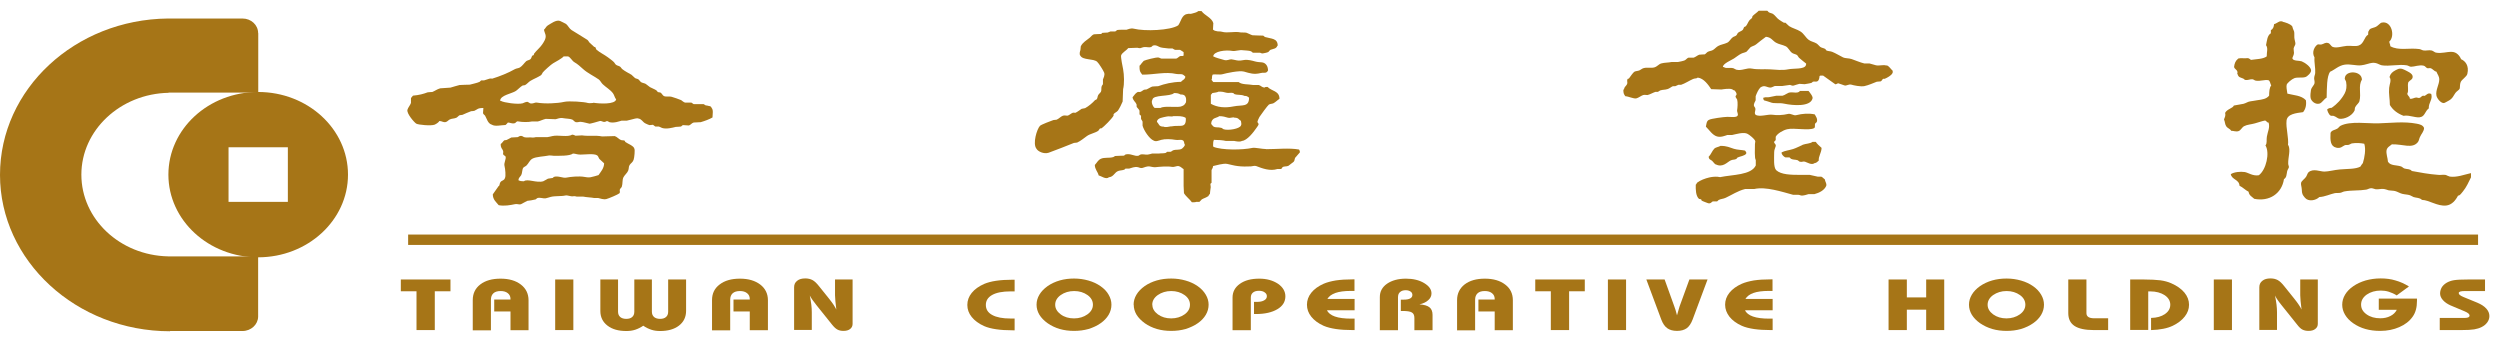 <svg width="212" height="29" viewBox="0 0 212 29" fill="none" xmlns="http://www.w3.org/2000/svg">
<g clip-path="url(#clip0_207_1170)">
<path fill-rule="evenodd" clip-rule="evenodd" d="M107.36 12.64C107.03 12.64 106.43 12.5 106.22 12.54C105.34 12.73 103.6 12.74 102.9 12.45C102.88 12.4 102.9 12.42 102.87 12.39C102.87 12.18 102.87 11.99 102.94 11.86C103.33 11.86 103.69 11.89 103.95 11.95H104.65C104.82 11.98 105.13 12.06 105.32 11.95C105.76 11.92 106.32 11.18 106.53 10.87C106.57 10.81 106.73 10.61 106.73 10.53C106.73 10.47 106.63 10.38 106.63 10.35C106.62 10.29 106.76 9.99 106.8 9.92C106.88 9.79 107.5 8.94 107.6 8.87C107.73 8.79 107.86 8.82 108 8.75C108.18 8.65 108.34 8.48 108.5 8.38C108.5 7.69 107.83 7.74 107.49 7.37C107.35 7.37 107.29 7.37 107.22 7.43C107 7.4 106.92 7.26 106.75 7.21H106.28C105.87 7.13 105.3 7.19 105.04 6.96H102.9C102.84 6.94 102.8 6.82 102.74 6.78C102.75 6.72 102.74 6.72 102.77 6.69C102.77 6.52 102.78 6.42 102.84 6.32C103.05 6.28 103.43 6.36 103.68 6.29C103.96 6.21 105.09 5.96 105.49 6.07C106.01 6.22 106.33 6.34 106.93 6.19C107.12 6.14 107.28 6.21 107.4 6.13C107.47 6.09 107.48 6.04 107.53 5.98C107.53 5.82 107.48 5.62 107.4 5.52C107.15 5.18 106.89 5.34 106.43 5.21C106.21 5.15 105.79 5.03 105.49 5.09C105.36 5.12 105.07 5.16 104.89 5.12C104.77 5.1 104.53 5.04 104.42 5.03C104.27 5.02 104.05 5.16 103.82 5.09C103.56 5.01 103.12 4.91 102.88 4.78C102.91 4.35 103.93 4.21 104.52 4.32C104.72 4.36 105.16 4.21 105.39 4.26C105.54 4.28 105.93 4.28 106.09 4.35C106.14 4.37 106.19 4.45 106.25 4.47H106.85C106.91 4.48 107 4.55 107.08 4.53C107.15 4.52 107.48 4.46 107.55 4.41C107.62 4.36 107.66 4.26 107.75 4.22C108.03 4.12 108.22 4.14 108.32 3.88H108.35C108.35 3.23 107.81 3.3 107.28 3.14C107.22 3.12 107.16 3.03 107.11 3.02C106.81 3.02 106.51 3 106.21 2.99C106.06 2.95 105.84 2.82 105.71 2.78C105.58 2.74 105.31 2.77 105.21 2.75C104.64 2.63 104.13 2.84 103.6 2.69C103.44 2.64 103.25 2.69 103.13 2.63C102.97 2.61 102.96 2.57 102.86 2.51C102.87 2.33 102.88 2.14 102.89 1.96C102.76 1.5 102.15 1.31 101.89 0.94H101.62C101.47 1.07 101.24 1.1 101.05 1.16C100.92 1.2 100.77 1.14 100.68 1.19C100.21 1.24 100.14 1.86 99.91 2.15C99.26 2.58 97.08 2.67 96.13 2.43C95.88 2.37 95.66 2.49 95.53 2.52H95.13C95.06 2.53 94.83 2.52 94.73 2.55C94.68 2.57 94.63 2.65 94.56 2.67H94.16C94.11 2.68 93.98 2.75 93.93 2.76C93.77 2.76 93.62 2.78 93.46 2.79C93.44 2.82 93.42 2.85 93.39 2.88C93.18 2.88 92.97 2.9 92.76 2.91C92.62 2.96 92.52 3.1 92.42 3.19C92.13 3.43 91.82 3.58 91.65 3.93C91.64 4.03 91.63 4.13 91.62 4.24C91.58 4.37 91.5 4.6 91.62 4.73C91.83 5.11 92.71 4.96 93.03 5.23C93.17 5.35 93.56 5.97 93.63 6.15C93.72 6.38 93.56 6.63 93.53 6.74V7.14C93.53 7.14 93.43 7.28 93.43 7.29C93.36 7.47 93.43 7.63 93.36 7.78C93.31 7.87 93.17 7.98 93.13 8.06C93.05 8.2 93.09 8.31 92.99 8.43C92.95 8.45 92.9 8.47 92.86 8.49C92.62 8.75 92.34 8.99 92.02 9.17C91.92 9.19 91.82 9.21 91.72 9.23C91.56 9.33 91.36 9.5 91.18 9.57C91.14 9.57 91.05 9.53 90.95 9.57C90.84 9.61 90.62 9.81 90.51 9.81C90.46 9.81 90.27 9.77 90.14 9.81C89.95 9.88 89.78 10.08 89.6 10.15C89.51 10.16 89.42 10.17 89.33 10.18C89.13 10.25 88.3 10.56 88.19 10.67C87.93 10.94 87.55 12.18 87.89 12.61C88.01 12.84 88.52 13.09 88.93 12.95C89.69 12.68 90.35 12.4 91.07 12.12C91.16 12.11 91.25 12.1 91.34 12.09C91.65 11.95 91.91 11.72 92.18 11.53C92.43 11.35 92.85 11.28 93.12 11.1C93.19 11.05 93.22 10.94 93.29 10.89H93.39C93.63 10.74 94.3 10.05 94.43 9.81V9.69C94.5 9.57 94.71 9.5 94.8 9.38C94.91 9.23 95.14 8.78 95.2 8.61C95.21 8.26 95.22 7.91 95.24 7.56C95.35 7.13 95.33 6.34 95.24 5.87C95.2 5.69 95.03 4.83 95.07 4.7C95.15 4.46 95.52 4.29 95.67 4.08C95.93 4.07 96.19 4.06 96.44 4.05C96.49 4.05 96.61 4.1 96.71 4.08C96.78 4.06 96.96 3.99 97.05 3.99C97.21 3.97 97.44 4.05 97.62 3.99C97.67 3.95 97.71 3.91 97.76 3.87C98.04 3.76 98.27 3.99 98.43 4.02C98.67 4.08 98.88 4.07 99.1 4.11H99.43C99.48 4.13 99.58 4.22 99.67 4.23H100.07C100.15 4.26 100.28 4.37 100.37 4.42V4.7C100.32 4.79 100.18 4.72 100.07 4.76C99.97 4.8 99.86 4.94 99.74 4.97H98.5C98.44 4.97 98.32 4.89 98.26 4.88C98.07 4.83 97.09 5.1 96.99 5.16C96.97 5.17 96.67 5.53 96.66 5.56H96.63C96.63 6.07 96.66 6.05 96.86 6.33C97.85 6.34 98.83 6.06 99.74 6.27C99.92 6.31 100.17 6.25 100.31 6.33C100.4 6.37 100.42 6.43 100.51 6.48C100.51 6.56 100.51 6.59 100.48 6.63C100.41 6.77 100.24 6.81 100.15 6.94C99.41 6.95 98.76 7.11 98.21 7.31C98.04 7.31 97.88 7.33 97.71 7.34C97.56 7.39 97.37 7.53 97.24 7.58C97.16 7.59 97.09 7.6 97.01 7.61C96.93 7.65 96.8 7.76 96.71 7.79C96.61 7.82 96.51 7.77 96.44 7.82C96.26 7.93 96.17 8.1 96.04 8.25C96.09 8.55 96.28 8.62 96.37 8.83C96.41 8.92 96.36 9.01 96.4 9.08C96.46 9.17 96.6 9.28 96.63 9.39V9.7C96.63 9.7 96.72 9.78 96.76 9.82V10.07C96.78 10.15 96.87 10.24 96.89 10.32V10.66C97 11.06 97.46 11.77 97.83 11.92C98.02 12.04 98.29 11.91 98.47 11.86C98.78 11.77 99.32 11.79 99.68 11.86C99.87 11.9 100.14 11.82 100.28 11.89C100.46 11.97 100.38 12.13 100.48 12.29C100.44 12.41 100.34 12.52 100.24 12.6C100.01 12.75 99.75 12.65 99.47 12.75C99.42 12.77 99.33 12.86 99.27 12.87H98.97C98.97 12.87 98.9 12.93 98.87 12.96C98.7 13.02 98.43 12.99 98.27 13.02H97.7C97.63 13.04 97.43 13.1 97.33 13.11C97.13 13.14 96.92 13.04 96.7 13.11C96.67 13.11 96.59 13.19 96.56 13.2C96.22 13.3 95.84 12.96 95.42 13.11C95.39 13.14 95.35 13.17 95.32 13.2C95.06 13.2 94.81 13.22 94.55 13.23C94.52 13.24 94.44 13.31 94.41 13.32C94.03 13.43 93.66 13.32 93.34 13.47C93.1 13.59 93.01 13.81 92.84 13.99C92.85 14.37 93.08 14.54 93.17 14.88C93.4 14.93 93.79 15.25 94.04 15.03C94.4 15 94.5 14.68 94.74 14.54C94.93 14.43 95.11 14.47 95.34 14.39C95.38 14.36 95.41 14.33 95.44 14.3H95.74C95.96 14.25 96.19 14.11 96.51 14.18C96.6 14.2 96.72 14.28 96.88 14.24C97.05 14.2 97.27 14.07 97.52 14.12C97.6 14.14 97.87 14.19 97.96 14.18C98.33 14.14 98.99 14.08 99.37 14.15C99.63 14.19 99.77 14.04 99.97 14.09C100.13 14.13 100.24 14.27 100.37 14.34V15.76C100.38 15.96 100.39 16.17 100.4 16.38C100.57 16.67 100.88 16.88 101.07 17.15C101.19 17.15 101.37 17.16 101.44 17.12H101.71C101.78 17.05 101.85 16.98 101.91 16.91C102.07 16.81 102.27 16.77 102.41 16.66H102.44C102.52 16.58 102.5 16.51 102.6 16.45C102.62 16.28 102.64 16.02 102.67 15.87C102.66 15.78 102.65 15.68 102.64 15.59C102.67 15.56 102.71 15.53 102.74 15.5V14.42C102.78 14.31 102.86 14.25 102.87 14.08C103.14 14.03 103.73 13.83 104.07 13.9C104.36 13.96 104.67 14.05 104.94 14.08C105.27 14.13 105.79 14.13 106.08 14.11C106.17 14.11 106.38 14.03 106.52 14.08C107.06 14.29 107.71 14.53 108.33 14.33H108.63C108.71 14.3 108.71 14.22 108.76 14.18C108.89 14.08 109.1 14.14 109.26 14.06C109.26 14.06 109.68 13.73 109.7 13.72C109.8 13.62 109.76 13.52 109.83 13.38C109.85 13.35 110.19 12.96 110.23 12.92C110.23 12.78 110.2 12.77 110.16 12.68C109.31 12.53 108.3 12.65 107.35 12.65M99.32 10.71C99.17 10.74 98.81 10.82 98.68 10.74C98.25 10.74 98.31 10.53 98.11 10.34C98.11 9.99 98.65 9.95 98.95 9.88C99.12 9.83 99.36 9.92 99.49 9.85C99.96 9.85 100.22 9.82 100.53 9.98C100.55 10.03 100.53 10.01 100.56 10.04C100.59 10.94 100.05 10.57 99.32 10.72M100.52 8.75C100.47 8.87 100.36 8.96 100.22 9C99.92 9.17 98.77 8.94 98.42 9.15H97.92C97.79 9.1 97.58 8.65 97.72 8.47C97.75 8 99.25 8.22 99.56 7.89C99.8 7.89 99.96 7.92 100.1 8.01C100.36 8.01 100.47 8.06 100.54 8.23C100.6 8.31 100.6 8.67 100.54 8.75M102.68 8.04C102.68 8.04 102.78 7.94 102.81 7.89C102.98 7.86 103.22 7.84 103.34 7.77C103.66 7.77 103.78 7.8 103.98 7.86C104.17 7.92 104.41 7.83 104.58 7.89C104.61 7.92 104.65 7.95 104.68 7.98C104.96 8.08 105.28 8 105.52 8.13C105.78 8.13 105.78 8.2 105.92 8.28C105.93 9.11 105.31 8.88 104.62 9.02C103.89 9.17 103.22 9.11 102.68 8.8V8.03V8.04ZM102.71 10.53C102.71 10.34 102.75 10.24 102.85 10.13C102.98 9.98 103.24 9.98 103.39 9.85C103.73 9.85 103.9 9.92 104.12 9.98C104.38 10.04 104.54 9.9 104.69 9.98C105.03 9.98 105.03 10.13 105.23 10.25C105.25 10.38 105.3 10.55 105.23 10.65C105.12 10.92 104.17 11.09 103.76 10.96C103.7 10.94 103.63 10.85 103.56 10.84C103.26 10.76 103.09 10.85 102.89 10.72C102.82 10.67 102.8 10.59 102.72 10.53" fill="#A67517"/>
<path fill-rule="evenodd" clip-rule="evenodd" d="M59.87 8.95C59.81 8.93 59.72 8.85 59.67 8.83H58.83C58.76 8.81 58.69 8.72 58.63 8.7H58.09C57.98 8.67 57.84 8.55 57.76 8.49C57.7 8.45 57.04 8.23 56.96 8.21C56.69 8.14 56.44 8.25 56.26 8.12C56.17 8.05 56.11 7.9 55.99 7.84C55.92 7.84 55.86 7.82 55.79 7.81C55.74 7.76 55.7 7.71 55.66 7.66C55.49 7.55 55.3 7.49 55.12 7.39C55 7.32 54.87 7.18 54.75 7.11C54.61 7.04 54.48 7.04 54.35 6.96C54.28 6.89 54.22 6.81 54.15 6.74C54.05 6.67 53.96 6.68 53.85 6.62C53.75 6.53 53.65 6.44 53.55 6.34C53.28 6.18 53.02 6.06 52.78 5.87C52.7 5.81 52.66 5.71 52.58 5.65C52.47 5.58 52.34 5.57 52.25 5.5C52.17 5.45 52.14 5.36 52.08 5.29C52.01 5.2 51.66 4.94 51.55 4.86C51.25 4.64 50.91 4.48 50.61 4.24C50.53 4.18 50.53 4.06 50.48 4C50.45 3.99 50.41 3.98 50.38 3.97C50.25 3.84 50.11 3.73 49.98 3.6C49.92 3.53 49.89 3.44 49.81 3.38C49.37 3.09 48.92 2.84 48.47 2.55C48.27 2.42 48.18 2.18 48 2.03C47.98 2.01 47.52 1.79 47.5 1.78C47.17 1.64 46.68 2.03 46.46 2.15C46.32 2.23 46.25 2.42 46.13 2.52C46.15 2.67 46.23 2.82 46.26 2.95C46.34 3.26 46.1 3.58 45.99 3.75C45.79 4.05 45.5 4.27 45.29 4.55C45.28 4.59 45.27 4.63 45.26 4.67C45.23 4.7 45.15 4.7 45.13 4.73C45.07 4.82 45.07 4.93 44.99 5.01C44.9 5.1 44.72 5.11 44.62 5.19C44.44 5.36 44.31 5.58 44.09 5.72C43.95 5.8 43.79 5.79 43.65 5.87C43.11 6.18 42.39 6.47 41.74 6.67C41.71 6.67 41.61 6.64 41.51 6.67C41.4 6.71 41.15 6.79 41.04 6.82H40.8C40.8 6.82 40.71 6.9 40.67 6.94C40.46 7.04 40.05 7.12 39.84 7.18C39.55 7.18 39.26 7.2 38.97 7.21C38.76 7.26 38.41 7.37 38.2 7.43C37.91 7.45 37.62 7.47 37.33 7.49C37.07 7.56 36.87 7.72 36.66 7.8C36.53 7.8 36.39 7.82 36.26 7.83C35.93 7.96 35.52 8.07 35.02 8.11C34.98 8.18 34.88 8.25 34.85 8.33V8.73C34.79 8.92 34.6 9.12 34.55 9.31C34.47 9.62 35.11 10.36 35.29 10.48C35.45 10.59 36.58 10.69 36.86 10.57C36.99 10.51 37.19 10.39 37.26 10.26C37.47 10.26 37.59 10.4 37.8 10.35C37.93 10.32 38.03 10.18 38.14 10.13C38.32 10.04 38.52 10.07 38.71 9.98C38.79 9.94 38.9 9.8 38.98 9.77C39.06 9.76 39.14 9.75 39.21 9.74C39.43 9.64 39.71 9.52 39.95 9.43C40.04 9.43 40.13 9.41 40.22 9.4C40.49 9.28 40.5 9.15 40.99 9.16C40.98 9.3 40.97 9.44 40.96 9.59C40.98 9.7 41.09 9.74 41.13 9.8C41.29 10.07 41.36 10.47 41.7 10.57C41.99 10.75 42.46 10.61 42.87 10.6C42.94 10.53 43.01 10.48 43.07 10.39C43.25 10.39 43.41 10.51 43.64 10.45C43.77 10.42 43.77 10.25 43.97 10.3C44.27 10.36 44.81 10.37 45.11 10.3H45.61C45.83 10.25 46.05 10.13 46.28 10.08C46.56 10.09 46.84 10.1 47.12 10.11C47.28 10.08 47.49 9.96 47.76 10.02C47.94 10.06 48.36 10.06 48.53 10.14C48.63 10.19 48.7 10.32 48.83 10.36C48.96 10.39 49.15 10.32 49.23 10.33C49.52 10.35 49.76 10.45 50 10.49C50.08 10.49 50.75 10.3 50.84 10.27C51.02 10.21 51.1 10.38 51.31 10.33C51.36 10.33 51.42 10.25 51.51 10.27C51.54 10.27 51.64 10.35 51.68 10.36C52.07 10.46 52.5 10.29 52.72 10.23H53.16C53.27 10.21 53.38 10.17 53.53 10.14C53.69 10.1 54.03 9.99 54.13 10.05C54.41 10.09 54.49 10.33 54.7 10.45C54.79 10.5 55 10.59 55.07 10.61C55.17 10.61 55.27 10.59 55.37 10.58C55.42 10.6 55.52 10.71 55.57 10.73H55.87C55.96 10.75 56.07 10.83 56.14 10.85C56.51 10.97 57.03 10.83 57.31 10.76C57.46 10.76 57.6 10.74 57.75 10.73C57.8 10.71 57.85 10.62 57.92 10.61C58.08 10.62 58.25 10.63 58.42 10.64C58.56 10.6 58.65 10.44 58.82 10.39C59.02 10.38 59.22 10.37 59.42 10.36C59.76 10.26 60.15 10.12 60.42 9.96C60.42 9.72 60.51 9.32 60.35 9.16C60.27 8.95 60.15 9.02 59.92 8.94M50.31 8.73C50.25 8.72 49.98 8.78 49.84 8.73C49.58 8.64 48.24 8.54 47.83 8.64C47.26 8.77 46.22 8.82 45.52 8.7C45.34 8.67 45.19 8.83 44.95 8.76C44.89 8.74 44.8 8.65 44.75 8.64C44.6 8.61 44.41 8.74 44.32 8.76C43.89 8.88 42.7 8.69 42.51 8.57C42.48 8.56 42.44 8.55 42.41 8.54C42.43 8.07 43.41 7.94 43.75 7.71C43.91 7.6 44.15 7.34 44.32 7.25C44.39 7.24 44.45 7.23 44.52 7.22C44.69 7.13 44.83 6.94 44.99 6.85C45.28 6.68 45.58 6.57 45.86 6.39C45.95 6.33 45.96 6.23 46.03 6.14C46.14 6 46.74 5.46 46.9 5.37C47.11 5.25 47.68 4.94 47.8 4.78H48.17C48.39 4.87 48.51 5.16 48.7 5.27C49.01 5.45 49.19 5.63 49.44 5.85C49.82 6.2 50.35 6.44 50.78 6.74C50.91 6.84 50.99 7.03 51.11 7.14C51.38 7.4 51.76 7.61 51.98 7.91C52.1 8.07 52.12 8.28 52.25 8.43C52.15 8.87 50.86 8.8 50.31 8.71" fill="#A67517"/>
<path fill-rule="evenodd" clip-rule="evenodd" d="M53.04 12.06C53.04 12.06 52.98 11.93 52.94 11.91C52.85 11.91 52.76 11.89 52.67 11.88C52.48 11.81 52.33 11.6 52.13 11.54C51.77 11.55 51.41 11.56 51.06 11.57C50.46 11.45 49.94 11.57 49.35 11.48C49.17 11.49 48.99 11.5 48.81 11.51C48.71 11.48 48.66 11.42 48.51 11.42C48.15 11.66 47.32 11.42 46.84 11.54C46.75 11.57 46.52 11.61 46.41 11.63H45.44C45.38 11.64 45.22 11.68 45.11 11.66C44.97 11.63 44.61 11.69 44.44 11.63C44.36 11.6 44.27 11.48 44.07 11.54C44.04 11.55 43.94 11.62 43.9 11.63C43.72 11.64 43.54 11.65 43.36 11.66C43.26 11.7 43.07 11.83 42.96 11.87C42.89 11.88 42.83 11.89 42.76 11.9C42.65 11.99 42.59 12.13 42.46 12.21C42.46 12.6 42.58 12.56 42.66 12.79C42.72 12.95 42.61 12.97 42.69 13.13C42.75 13.17 42.8 13.21 42.86 13.25C42.97 13.47 42.69 13.79 42.79 14.11C42.84 14.28 42.91 14.97 42.82 15.09C42.76 15.32 42.57 15.28 42.45 15.43C42.36 15.54 42.39 15.64 42.32 15.77H42.29C42.24 15.84 41.81 16.46 41.79 16.48C41.79 16.93 42.08 17.14 42.29 17.4C42.77 17.49 43.26 17.4 43.69 17.31C43.87 17.27 44.02 17.38 44.19 17.31C44.35 17.24 44.55 17.1 44.72 17.03C44.77 17.04 45.29 16.95 45.42 16.91C45.47 16.89 45.53 16.8 45.59 16.79C45.8 16.73 46.1 16.85 46.26 16.82C46.4 16.79 46.59 16.73 46.69 16.7C47.06 16.6 47.6 16.66 47.93 16.58C48.15 16.53 48.39 16.69 48.63 16.64C48.73 16.62 48.85 16.66 48.9 16.67H49.44C49.72 16.73 50.14 16.74 50.38 16.79H50.72C50.89 16.83 51.19 16.94 51.42 16.88C51.62 16.83 52.4 16.5 52.53 16.39C52.61 16.29 52.53 16.18 52.56 16.08C52.58 15.99 52.7 15.92 52.73 15.83C52.82 15.56 52.75 15.27 52.87 15.03C52.96 14.85 53.2 14.66 53.27 14.47C53.35 14.27 53.29 14.14 53.4 13.98C53.5 13.83 53.65 13.78 53.73 13.55C53.8 13.36 53.85 12.7 53.8 12.63C53.77 12.37 53.23 12.19 53.03 12.04M50.75 14.85C50.51 14.92 50.33 14.98 50.08 15.03C49.92 15.06 49.66 15.03 49.55 15C49.12 14.92 48.37 14.99 48.04 15.06C47.74 15.13 47.34 14.88 46.97 15C46.94 15.03 46.91 15.06 46.87 15.09C46.74 15.11 46.6 15.13 46.47 15.15C46.37 15.19 46.18 15.33 46.07 15.37C45.52 15.54 44.72 15.13 44.43 15.37C44.19 15.37 44.09 15.35 43.96 15.28C43.98 15.06 44.11 15 44.2 14.85C44.29 14.69 44.27 14.38 44.37 14.23C44.42 14.16 44.58 14.1 44.64 14.04C44.83 13.86 44.9 13.6 45.14 13.46C45.45 13.28 46.18 13.27 46.58 13.18C46.7 13.18 46.83 13.2 46.95 13.21C47.44 13.21 48.31 13.24 48.59 13.02C48.84 13.03 48.92 13.11 49.23 13.11C49.62 13.11 50.35 13 50.63 13.17C50.74 13.24 50.75 13.37 50.83 13.48C50.96 13.6 51.1 13.73 51.23 13.85C51.22 14.28 50.95 14.56 50.76 14.84" fill="#A67517"/>
<path fill-rule="evenodd" clip-rule="evenodd" d="M159.96 5.56C159.72 5.46 159.34 5.61 159.06 5.53C158.95 5.5 158.65 5.42 158.53 5.38H158.09C157.76 5.3 157.33 5.12 157.02 5.01C156.77 4.92 156.51 4.97 156.28 4.86C156.01 4.73 155.66 4.51 155.38 4.4C155.21 4.33 155.04 4.35 154.88 4.28C154.85 4.24 154.81 4.2 154.78 4.15C154.64 4.07 154.46 4.06 154.35 3.97C154.25 3.89 154.16 3.76 154.05 3.69C153.84 3.56 153.58 3.53 153.38 3.38C153.11 3.18 152.98 2.86 152.68 2.67C152.39 2.48 152 2.4 151.71 2.21C151.61 2.12 151.51 2.02 151.41 1.93H151.28C151.19 1.89 150.99 1.75 150.88 1.68C150.69 1.56 150.54 1.31 150.35 1.18C150.23 1.11 150.09 1.11 149.98 1.03C149.94 1.01 149.91 0.92 149.85 0.91H149.14C148.99 1.07 148.75 1.22 148.61 1.37C148.6 1.42 148.59 1.48 148.57 1.52C148.52 1.59 148.39 1.66 148.34 1.74C148.22 1.9 148.17 2.09 148.04 2.23C148 2.25 147.95 2.27 147.91 2.29C147.85 2.36 147.85 2.47 147.78 2.54C147.69 2.63 147.52 2.68 147.41 2.76C147.32 2.82 147.32 2.93 147.24 3C147.16 3.08 147.03 3.09 146.94 3.16C146.77 3.28 146.66 3.53 146.47 3.62C146.23 3.74 145.93 3.77 145.7 3.9C145.55 3.98 145.41 4.15 145.26 4.24C145.12 4.32 144.97 4.32 144.83 4.39C144.74 4.43 144.65 4.57 144.56 4.61C144.4 4.61 144.25 4.63 144.09 4.64C143.95 4.69 143.76 4.85 143.62 4.89H143.18C143.08 4.92 142.97 5.06 142.88 5.11C142.76 5.17 142.4 5.24 142.28 5.26H141.74C141.45 5.32 141.15 5.3 140.87 5.38C140.64 5.45 140.54 5.65 140.27 5.72C139.99 5.79 139.68 5.69 139.37 5.78C139.25 5.81 139.13 5.92 139.04 5.96C138.89 6.03 138.74 6.01 138.6 6.08C138.49 6.14 138.22 6.54 138.13 6.66C138.1 6.66 138.07 6.68 138.03 6.69C137.93 6.83 138.03 6.96 137.99 7.09C137.96 7.22 137.81 7.33 137.76 7.43C137.69 7.54 137.78 7.55 137.66 7.61C137.66 7.92 137.71 8 137.83 8.16C138.1 8.17 138.55 8.4 138.77 8.34C138.96 8.29 139.16 8.12 139.34 8.06C139.47 8.02 139.65 8.07 139.71 8.06C139.92 8.01 140.19 7.85 140.38 7.79H140.58C140.65 7.77 140.72 7.69 140.78 7.67C141.03 7.59 141.17 7.63 141.42 7.55C141.56 7.51 141.73 7.36 141.86 7.31H142.06C142.13 7.29 142.27 7.21 142.33 7.19H142.56C142.89 7.08 143.25 6.84 143.57 6.7C143.72 6.63 143.86 6.68 143.97 6.58C144.49 6.64 144.88 7.22 145.11 7.56C145.4 7.57 145.69 7.58 145.98 7.59C146.15 7.56 146.63 7.49 146.85 7.56C146.95 7.59 146.98 7.66 147.11 7.68C147.16 7.77 147.3 7.89 147.25 8.05C147.24 8.09 147.15 8.12 147.18 8.23C147.2 8.29 147.29 8.38 147.31 8.44C147.38 8.68 147.34 9.16 147.31 9.33C147.28 9.52 147.44 9.67 147.34 9.82C147.23 9.98 146.74 9.91 146.47 9.91C146.21 9.91 145.07 10.06 144.93 10.16C144.7 10.24 144.7 10.59 144.66 10.74C144.92 10.99 145.21 11.46 145.6 11.57C145.93 11.67 146.31 11.5 146.47 11.45H146.87C147.18 11.39 147.88 11.16 148.21 11.36C148.38 11.46 148.8 11.78 148.85 11.98C148.84 12.06 148.83 12.14 148.82 12.22C148.82 12.58 148.77 13.43 148.89 13.57V14.03C148.5 14.86 146.92 14.8 145.87 15.02C145.8 15.02 145.74 15 145.67 14.99C145.43 14.97 145.15 15 144.94 15.05C144.59 15.13 144.18 15.29 143.93 15.48C143.87 15.53 143.87 15.62 143.8 15.66C143.79 16.08 143.8 16.61 144.07 16.86C144.11 16.89 144.17 16.86 144.27 16.92C144.27 16.95 144.29 16.98 144.3 17.01C144.37 17.06 144.76 17.2 144.84 17.23C145.06 17.3 145.15 17.12 145.24 17.08H145.61C145.61 17.08 145.7 17 145.74 16.96C145.92 16.86 146.14 16.87 146.34 16.77C146.86 16.53 147.35 16.19 147.98 16.03H148.75C149.74 15.8 151.12 16.27 152.06 16.52H152.5C152.59 16.52 152.67 16.57 152.73 16.58C152.92 16.61 153.24 16.5 153.37 16.46H153.87C154.28 16.35 154.68 16.14 154.84 15.81C154.96 15.63 154.76 15.39 154.74 15.2C154.63 15.14 154.56 15.02 154.44 14.98H154.14C153.95 14.94 153.65 14.87 153.47 14.83H152.73C151.89 14.83 151.04 14.82 150.62 14.43C150.38 14.17 150.45 13.43 150.45 12.92C150.45 12.68 150.54 12.57 150.58 12.4C150.63 12.2 150.42 12.18 150.45 12.03C150.45 11.99 150.57 11.91 150.58 11.88V11.6C150.72 11.32 151.21 11.04 151.55 10.96C152.11 10.82 153.4 11.1 153.83 10.87C153.97 10.79 153.86 10.63 153.93 10.47C153.97 10.43 154.02 10.39 154.06 10.35C154.17 10.08 153.96 9.84 153.89 9.7C153.4 9.59 152.81 9.64 152.35 9.76C152.06 9.84 151.89 9.58 151.58 9.67C151.25 9.76 150.65 9.79 150.31 9.73C149.9 9.67 149.22 9.95 148.87 9.73C148.72 9.55 148.92 9.37 148.84 9.15C148.84 9.13 148.75 9.03 148.74 8.99C148.69 8.79 148.84 8.63 148.88 8.5V8.16C148.96 7.93 149.11 7.59 149.28 7.42C149.67 7.15 149.84 7.46 150.18 7.42C150.29 7.4 150.43 7.31 150.51 7.29H151.15C151.36 7.26 151.57 7.23 151.79 7.2C151.86 7.21 151.98 7.29 152.09 7.26C152.2 7.23 152.45 7.14 152.59 7.11C152.74 7.12 152.88 7.13 153.03 7.14C153.13 7.12 153.51 7.07 153.63 7.02C153.66 6.99 153.7 6.96 153.73 6.93C153.85 6.89 154.01 6.95 154.1 6.9C154.26 6.83 154.28 6.62 154.3 6.44C154.36 6.42 154.33 6.44 154.37 6.41H154.6C154.6 6.41 155.62 7.13 155.64 7.15C155.75 7.14 155.81 7.07 155.87 7.06C155.9 7.06 156.36 7.23 156.4 7.24C156.58 7.31 156.76 7.11 157 7.18C157.19 7.24 157.81 7.37 158.11 7.3C158.47 7.22 158.84 7.05 159.15 6.93C159.26 6.92 159.37 6.91 159.49 6.9C159.57 6.86 159.62 6.73 159.69 6.68H159.83C160.04 6.59 160.37 6.41 160.47 6.22C160.51 6.17 160.51 6.1 160.5 6C160.33 5.85 160.22 5.63 160 5.54M153.14 5.54C152.99 5.9 152.1 5.78 151.63 5.88C151.16 5.98 150.55 5.91 150.09 5.88C149.6 5.85 149.03 5.91 148.58 5.82C148.1 5.72 147.74 6.03 147.24 5.91C147.16 5.89 147.06 5.81 147 5.79C146.7 5.7 146.4 5.84 146.2 5.7C146.17 5.69 146.13 5.68 146.1 5.67C146.12 5.38 146.81 5.11 147.04 4.96C147.23 4.84 147.44 4.66 147.64 4.56C147.81 4.47 147.96 4.47 148.11 4.38C148.22 4.26 148.34 4.13 148.44 4.01C148.58 3.91 148.78 3.88 148.91 3.77C149.19 3.54 149.45 3.34 149.75 3.12C150.2 3.16 150.3 3.44 150.59 3.61C150.84 3.76 151.15 3.79 151.42 3.92C151.66 4.03 151.77 4.37 151.99 4.5C152.12 4.58 152.23 4.58 152.36 4.65C152.45 4.7 152.49 4.83 152.56 4.9C152.74 5.07 152.97 5.23 153.16 5.39C153.16 5.47 153.16 5.5 153.13 5.54" fill="#A67517"/>
<path fill-rule="evenodd" clip-rule="evenodd" d="M152.63 7.72C152.45 7.95 152.09 7.8 151.79 7.84C151.55 7.87 151.4 8.06 151.15 8.12H150.62C150.47 8.15 150.21 8.2 150.02 8.24C149.88 8.27 149.71 8.22 149.62 8.27H149.55C149.53 8.32 149.55 8.3 149.52 8.33C149.53 8.43 149.55 8.45 149.59 8.51C149.77 8.56 149.95 8.61 150.12 8.67C150.46 8.82 150.82 8.69 151.29 8.79C152.09 8.96 153.51 9.06 153.7 8.36C153.77 8.2 153.47 7.84 153.36 7.71H152.62L152.63 7.72Z" fill="#A67517"/>
<path fill-rule="evenodd" clip-rule="evenodd" d="M153.97 12.03H153.7C153.52 12.18 153.13 12.18 152.89 12.27C152.65 12.38 152.31 12.56 152.05 12.64C151.7 12.75 151.38 12.77 151.08 12.92C151.08 13 151.08 13.03 151.11 13.07C151.15 13.17 151.31 13.32 151.41 13.35H151.75C151.75 13.35 151.84 13.43 151.88 13.47C152.08 13.56 152.23 13.52 152.45 13.59C152.5 13.61 152.56 13.7 152.62 13.71C152.81 13.77 152.89 13.66 153.06 13.71C153.27 13.78 153.63 14.02 153.86 13.84C154.07 13.81 154.1 13.71 154.23 13.62C154.2 13.24 154.46 12.96 154.47 12.54C154.3 12.39 154.09 12.21 153.97 12.02" fill="#A67517"/>
<path fill-rule="evenodd" clip-rule="evenodd" d="M145.5 13.94C146.1 14.24 146.47 13.74 146.77 13.6C146.94 13.52 147.08 13.56 147.24 13.48C147.27 13.44 147.31 13.4 147.34 13.36C147.56 13.25 147.97 13.22 148.08 13.02C148.12 12.94 148.04 12.86 147.98 12.77C147.71 12.71 147.33 12.71 147.04 12.62C146.68 12.51 146.46 12.37 145.9 12.37C145.74 12.47 145.48 12.48 145.36 12.62C145.17 12.82 145.09 13.11 144.89 13.3C144.93 13.55 145.03 13.51 145.19 13.64C145.29 13.73 145.37 13.88 145.49 13.95" fill="#A67517"/>
<path d="M21.89 7.8C17.68 7.8 14.28 10.94 14.28 14.81C14.28 18.68 17.69 21.82 21.89 21.82C26.09 21.82 29.51 18.68 29.51 14.81C29.51 10.94 26.1 7.8 21.89 7.8ZM24.41 17.12H19.38V12.49H24.41V17.12Z" fill="#A67517"/>
<path d="M21.89 2.81C21.89 2.12 21.3 1.57 20.56 1.57C20.56 1.57 20.55 1.57 20.54 1.57H14.24C6.36 1.65 0 7.56 0 14.83C0 22.1 6.46 28.09 14.42 28.09V28.07H20.56C21.29 28.07 21.88 27.52 21.89 26.85V21.74H14.25C10.17 21.65 6.9 18.58 6.9 14.81C6.9 11.04 10.2 7.95 14.3 7.87V7.85H21.9V2.81H21.89Z" fill="#A67517"/>
<path d="M210.14 19.89H34.61V20.77H210.14V19.89Z" fill="#A67517"/>
<path d="M36.87 24.7V27.99H35.32V24.7H33.99V23.7H38.2V24.7H36.87Z" fill="#A67517"/>
<path d="M40.09 27.99V25.45C40.09 24.89 40.3 24.45 40.73 24.12C41.16 23.79 41.73 23.63 42.45 23.63C43.17 23.63 43.74 23.8 44.17 24.13C44.6 24.46 44.82 24.91 44.82 25.46V28H43.29V26.41H41.91V25.4H43.29V25.35C43.29 25.14 43.21 24.98 43.06 24.86C42.91 24.74 42.71 24.68 42.45 24.68C42.19 24.68 41.98 24.74 41.84 24.87C41.7 25 41.63 25.18 41.63 25.42V28.01H40.09V27.99Z" fill="#A67517"/>
<path d="M48.62 23.7H47.08V27.99H48.62V23.7Z" fill="#A67517"/>
<path d="M50.9 23.7H52.41V26.43C52.41 26.62 52.47 26.77 52.59 26.88C52.71 26.98 52.88 27.04 53.1 27.04C53.32 27.04 53.5 26.99 53.61 26.88C53.73 26.78 53.79 26.63 53.79 26.43V23.7H55.28V26.43C55.28 26.62 55.34 26.77 55.46 26.88C55.58 26.98 55.75 27.04 55.97 27.04C56.19 27.04 56.36 26.99 56.48 26.88C56.6 26.78 56.66 26.63 56.66 26.43V23.7H58.18V26.36C58.18 26.88 57.98 27.3 57.58 27.61C57.18 27.92 56.64 28.07 55.98 28.07C55.72 28.07 55.46 28.04 55.23 27.96C54.99 27.88 54.76 27.77 54.55 27.62C54.33 27.77 54.11 27.88 53.87 27.96C53.63 28.04 53.38 28.07 53.11 28.07C52.44 28.07 51.91 27.92 51.51 27.61C51.11 27.3 50.91 26.89 50.91 26.37V23.71L50.9 23.7Z" fill="#A67517"/>
<path d="M60.38 27.99V25.45C60.38 24.89 60.59 24.45 61.03 24.12C61.46 23.79 62.03 23.63 62.75 23.63C63.47 23.63 64.03 23.8 64.47 24.13C64.9 24.46 65.12 24.91 65.12 25.46V28H63.58V26.41H62.2V25.4H63.58V25.35C63.58 25.14 63.5 24.98 63.35 24.86C63.2 24.74 63 24.68 62.75 24.68C62.48 24.68 62.28 24.74 62.13 24.87C61.99 25 61.92 25.18 61.92 25.42V28.01H60.38V27.99Z" fill="#A67517"/>
<path d="M67.34 27.99V24.36C67.34 24.13 67.42 23.95 67.6 23.81C67.77 23.67 68 23.61 68.29 23.61C68.53 23.61 68.73 23.66 68.9 23.75C69.07 23.84 69.26 24.02 69.47 24.29L70.29 25.31C70.46 25.52 70.59 25.7 70.69 25.85C70.79 26 70.86 26.13 70.92 26.25C70.89 25.99 70.86 25.75 70.84 25.53C70.82 25.32 70.81 25.15 70.81 25.04V23.7H72.3V27.47C72.3 27.64 72.23 27.79 72.09 27.9C71.95 28.01 71.76 28.06 71.52 28.06C71.32 28.06 71.15 28.02 71.02 27.95C70.88 27.88 70.73 27.74 70.56 27.53L69.35 26.02C69.35 26.02 69.28 25.94 69.23 25.87C68.96 25.54 68.78 25.27 68.67 25.06C68.73 25.35 68.77 25.61 68.8 25.84C68.83 26.08 68.84 26.3 68.84 26.5V27.98H67.34V27.99Z" fill="#A67517"/>
<path d="M86.03 24.71C86.03 24.71 85.95 24.71 85.9 24.71C85.85 24.71 85.78 24.71 85.69 24.71C85.02 24.71 84.5 24.81 84.14 25.01C83.78 25.21 83.6 25.49 83.6 25.86C83.6 26.23 83.78 26.52 84.14 26.71C84.5 26.91 85.02 27.01 85.69 27.01C85.79 27.01 85.86 27.01 85.91 27.01H86.04V28.01H85.88C85.34 28.01 84.87 27.98 84.47 27.92C84.06 27.86 83.72 27.77 83.45 27.65C83 27.45 82.65 27.19 82.4 26.88C82.15 26.57 82.03 26.23 82.03 25.86C82.03 25.49 82.15 25.15 82.4 24.84C82.65 24.53 83 24.28 83.45 24.08C83.73 23.96 84.07 23.87 84.47 23.81C84.87 23.75 85.35 23.72 85.88 23.72H86.04V24.72L86.03 24.71Z" fill="#A67517"/>
<path d="M87.9 25.84C87.9 25.54 87.98 25.26 88.14 24.99C88.3 24.72 88.53 24.48 88.84 24.26C89.14 24.05 89.49 23.89 89.87 23.78C90.25 23.67 90.66 23.62 91.08 23.62C91.5 23.62 91.92 23.68 92.3 23.79C92.69 23.9 93.03 24.06 93.33 24.27C93.63 24.48 93.86 24.72 94.01 24.99C94.17 25.26 94.25 25.54 94.25 25.84C94.25 26.14 94.17 26.43 94.01 26.7C93.85 26.97 93.62 27.21 93.33 27.41C93.03 27.62 92.69 27.78 92.3 27.9C91.91 28.01 91.5 28.06 91.08 28.06C90.66 28.06 90.25 28.01 89.87 27.9C89.49 27.79 89.14 27.62 88.84 27.41C88.53 27.19 88.3 26.95 88.14 26.69C87.98 26.42 87.9 26.14 87.9 25.84ZM89.48 25.84C89.48 26.16 89.64 26.43 89.95 26.66C90.26 26.89 90.64 27 91.08 27C91.52 27 91.9 26.88 92.21 26.66C92.52 26.44 92.68 26.16 92.68 25.84C92.68 25.52 92.53 25.24 92.22 25.02C91.91 24.8 91.53 24.68 91.09 24.68C90.65 24.68 90.26 24.8 89.95 25.02C89.64 25.24 89.48 25.52 89.48 25.84Z" fill="#A67517"/>
<path d="M96.13 25.84C96.13 25.54 96.21 25.26 96.37 24.99C96.53 24.72 96.76 24.48 97.07 24.26C97.37 24.05 97.72 23.89 98.1 23.78C98.48 23.67 98.89 23.62 99.32 23.62C99.75 23.62 100.16 23.68 100.54 23.79C100.93 23.9 101.27 24.06 101.57 24.27C101.87 24.48 102.09 24.72 102.25 24.99C102.41 25.26 102.49 25.54 102.49 25.84C102.49 26.14 102.41 26.43 102.25 26.7C102.09 26.97 101.86 27.21 101.57 27.41C101.27 27.62 100.92 27.78 100.54 27.9C100.15 28.01 99.75 28.06 99.32 28.06C98.89 28.06 98.49 28.01 98.11 27.9C97.73 27.79 97.38 27.62 97.08 27.41C96.78 27.19 96.54 26.95 96.38 26.69C96.22 26.42 96.14 26.14 96.14 25.84M97.72 25.84C97.72 26.16 97.88 26.43 98.19 26.66C98.51 26.89 98.88 27 99.32 27C99.76 27 100.14 26.88 100.45 26.66C100.76 26.44 100.91 26.16 100.91 25.84C100.91 25.52 100.76 25.24 100.45 25.02C100.14 24.8 99.76 24.68 99.32 24.68C98.88 24.68 98.5 24.8 98.18 25.02C97.87 25.24 97.71 25.52 97.71 25.84" fill="#A67517"/>
<path d="M104.52 27.99V25.23C104.52 24.75 104.73 24.36 105.14 24.07C105.56 23.77 106.1 23.63 106.79 23.63C107.42 23.63 107.94 23.78 108.37 24.06C108.79 24.35 109 24.71 109 25.13C109 25.58 108.78 25.95 108.32 26.22C107.87 26.49 107.26 26.63 106.5 26.63H106.34V25.6H106.58C106.84 25.6 107.05 25.56 107.2 25.47C107.35 25.39 107.43 25.27 107.43 25.12C107.43 24.98 107.37 24.88 107.24 24.79C107.12 24.7 106.96 24.66 106.76 24.66C106.54 24.66 106.37 24.71 106.25 24.81C106.13 24.91 106.07 25.05 106.07 25.23V28H104.52V27.99Z" fill="#A67517"/>
<path d="M114.86 27.99H114.7C114.16 27.99 113.69 27.96 113.28 27.9C112.88 27.84 112.53 27.75 112.25 27.63C111.8 27.43 111.45 27.17 111.2 26.86C110.95 26.55 110.83 26.21 110.83 25.84C110.83 25.47 110.95 25.13 111.2 24.82C111.45 24.51 111.8 24.26 112.25 24.06C112.53 23.94 112.87 23.85 113.28 23.78C113.69 23.72 114.16 23.69 114.7 23.69H114.86V24.67C114.86 24.67 114.78 24.67 114.73 24.67C114.68 24.67 114.62 24.67 114.54 24.67C114 24.67 113.57 24.73 113.25 24.84C112.93 24.95 112.7 25.12 112.56 25.35H114.87V26.31H112.53C112.63 26.54 112.86 26.72 113.2 26.84C113.54 26.96 114 27.02 114.58 27.02H114.76C114.76 27.02 114.84 27.02 114.87 27.02V28L114.86 27.99Z" fill="#A67517"/>
<path d="M117.01 27.99V25.19C117.01 24.72 117.21 24.35 117.62 24.06C118.03 23.78 118.56 23.63 119.22 23.63C119.83 23.63 120.34 23.75 120.76 24C121.18 24.25 121.39 24.54 121.39 24.88C121.39 25.1 121.3 25.29 121.12 25.45C120.94 25.62 120.69 25.74 120.37 25.81C120.77 25.84 121.05 25.92 121.22 26.06C121.39 26.19 121.48 26.41 121.48 26.7V28H119.94V26.96C119.94 26.74 119.87 26.58 119.73 26.5C119.59 26.41 119.33 26.37 118.93 26.37H118.79V25.41H119.02C119.27 25.41 119.45 25.38 119.58 25.31C119.71 25.24 119.77 25.14 119.77 25.01C119.77 24.89 119.72 24.79 119.61 24.72C119.5 24.65 119.37 24.61 119.21 24.61C119 24.61 118.84 24.66 118.72 24.77C118.6 24.87 118.55 25.02 118.55 25.21V28H117L117.01 27.99Z" fill="#A67517"/>
<path d="M123.56 27.99V25.45C123.56 24.89 123.78 24.45 124.2 24.12C124.63 23.79 125.2 23.63 125.92 23.63C126.64 23.63 127.21 23.8 127.64 24.13C128.08 24.46 128.29 24.91 128.29 25.46V28H126.75V26.41H125.37V25.4H126.75V25.35C126.75 25.14 126.67 24.98 126.52 24.86C126.37 24.74 126.17 24.68 125.91 24.68C125.64 24.68 125.44 24.74 125.3 24.87C125.16 25 125.09 25.18 125.09 25.42V28.01H123.55L123.56 27.99Z" fill="#A67517"/>
<path d="M133.06 24.7V27.99H131.51V24.7H130.19V23.7H134.39V24.7H133.06Z" fill="#A67517"/>
<path d="M137.89 23.7H136.35V27.99H137.89V23.7Z" fill="#A67517"/>
<path d="M144.8 23.7L143.54 27.08C143.41 27.43 143.24 27.68 143.04 27.83C142.83 27.98 142.56 28.06 142.21 28.06C141.86 28.06 141.59 27.98 141.38 27.83C141.17 27.68 141 27.43 140.87 27.08L139.61 23.7H141.16L141.98 25.98C142.01 26.06 142.05 26.17 142.09 26.3C142.13 26.43 142.17 26.58 142.21 26.74C142.27 26.53 142.31 26.37 142.35 26.25C142.38 26.13 142.41 26.04 142.43 25.98L143.26 23.7H144.8Z" fill="#A67517"/>
<path d="M150.31 27.99H150.15C149.61 27.99 149.14 27.96 148.73 27.9C148.33 27.84 147.98 27.75 147.71 27.63C147.26 27.43 146.91 27.17 146.66 26.86C146.42 26.55 146.29 26.21 146.29 25.84C146.29 25.47 146.41 25.13 146.66 24.82C146.91 24.51 147.26 24.26 147.71 24.06C147.99 23.94 148.33 23.85 148.73 23.78C149.13 23.72 149.61 23.69 150.15 23.69H150.31V24.67C150.31 24.67 150.23 24.67 150.18 24.67C150.14 24.67 150.07 24.67 149.99 24.67C149.45 24.67 149.01 24.73 148.7 24.84C148.38 24.95 148.15 25.12 148.01 25.35H150.32V26.31H147.98C148.08 26.54 148.31 26.72 148.65 26.84C148.99 26.96 149.45 27.02 150.03 27.02H150.21C150.21 27.02 150.29 27.02 150.32 27.02V28L150.31 27.99Z" fill="#A67517"/>
<path d="M160.15 27.99V23.7H161.7V25.22H163.34V23.7H164.87V27.99H163.34V26.26H161.7V27.99H160.15Z" fill="#A67517"/>
<path d="M166.97 25.84C166.97 25.54 167.05 25.26 167.21 24.99C167.37 24.72 167.6 24.48 167.91 24.26C168.22 24.05 168.56 23.89 168.94 23.78C169.33 23.67 169.73 23.62 170.16 23.62C170.59 23.62 171 23.68 171.38 23.79C171.77 23.9 172.11 24.06 172.41 24.27C172.71 24.48 172.93 24.72 173.09 24.99C173.25 25.26 173.33 25.54 173.33 25.84C173.33 26.14 173.25 26.43 173.09 26.7C172.93 26.97 172.7 27.21 172.41 27.41C172.11 27.62 171.77 27.78 171.38 27.9C170.99 28.01 170.58 28.06 170.16 28.06C169.74 28.06 169.33 28.01 168.95 27.9C168.57 27.79 168.22 27.62 167.91 27.41C167.6 27.19 167.37 26.95 167.21 26.69C167.05 26.42 166.97 26.14 166.97 25.84ZM168.55 25.84C168.55 26.16 168.71 26.43 169.02 26.66C169.34 26.89 169.72 27 170.15 27C170.58 27 170.97 26.88 171.28 26.66C171.59 26.44 171.75 26.16 171.75 25.84C171.75 25.52 171.6 25.24 171.29 25.02C170.98 24.8 170.6 24.68 170.16 24.68C169.72 24.68 169.34 24.8 169.02 25.02C168.71 25.24 168.55 25.52 168.55 25.84Z" fill="#A67517"/>
<path d="M175.38 23.7H176.93V26.55C176.93 26.7 176.98 26.8 177.09 26.88C177.2 26.95 177.36 26.99 177.57 26.99H178.77V27.99H177.55C176.82 27.99 176.27 27.87 175.92 27.64C175.56 27.4 175.39 27.04 175.39 26.55V23.7H175.38Z" fill="#A67517"/>
<path d="M180.64 27.99V23.7H181.78C182.38 23.7 182.86 23.73 183.2 23.77C183.55 23.82 183.85 23.9 184.12 24.02C184.6 24.23 184.97 24.49 185.24 24.81C185.5 25.13 185.63 25.47 185.63 25.84C185.63 26.21 185.51 26.53 185.27 26.84C185.03 27.15 184.69 27.41 184.26 27.62C184.03 27.73 183.76 27.82 183.45 27.88C183.15 27.94 182.8 27.98 182.41 27.99V26.96C182.9 26.95 183.29 26.84 183.59 26.63C183.89 26.42 184.04 26.16 184.04 25.84C184.04 25.52 183.88 25.24 183.56 25.03C183.24 24.82 182.83 24.71 182.33 24.71C182.31 24.71 182.29 24.71 182.25 24.71C182.22 24.71 182.19 24.71 182.17 24.71V27.98H180.63L180.64 27.99Z" fill="#A67517"/>
<path d="M189.27 23.7H187.73V27.99H189.27V23.7Z" fill="#A67517"/>
<path d="M191.59 27.99V24.36C191.59 24.13 191.67 23.95 191.85 23.81C192.02 23.67 192.25 23.61 192.54 23.61C192.78 23.61 192.98 23.66 193.15 23.75C193.32 23.84 193.51 24.02 193.72 24.29L194.54 25.31C194.71 25.52 194.84 25.7 194.94 25.85C195.04 26 195.12 26.13 195.17 26.25C195.14 25.99 195.11 25.75 195.09 25.53C195.07 25.32 195.06 25.15 195.06 25.04V23.7H196.55V27.47C196.55 27.64 196.48 27.79 196.33 27.9C196.19 28.01 196 28.06 195.76 28.06C195.56 28.06 195.39 28.02 195.25 27.95C195.11 27.88 194.96 27.74 194.8 27.53L193.59 26.02C193.59 26.02 193.52 25.94 193.47 25.87C193.2 25.54 193.02 25.27 192.92 25.06C192.98 25.35 193.02 25.61 193.05 25.84C193.08 26.08 193.09 26.3 193.09 26.5V27.98H191.6L191.59 27.99Z" fill="#A67517"/>
<path d="M204.28 24.29L203.24 25.05C203.02 24.91 202.79 24.81 202.57 24.74C202.35 24.67 202.12 24.64 201.89 24.64C201.42 24.64 201.02 24.76 200.7 24.98C200.38 25.21 200.22 25.49 200.22 25.83C200.22 26.17 200.37 26.43 200.69 26.66C201 26.88 201.39 26.99 201.84 26.99C202.17 26.99 202.45 26.93 202.7 26.8C202.95 26.68 203.13 26.5 203.25 26.27H201.72V25.32H204.96V25.5C204.96 25.78 204.93 26.04 204.87 26.26C204.81 26.48 204.72 26.68 204.59 26.86C204.33 27.23 203.95 27.53 203.46 27.74C202.98 27.95 202.44 28.06 201.84 28.06C201.39 28.06 200.98 28.01 200.59 27.9C200.2 27.79 199.85 27.62 199.55 27.41C199.25 27.2 199.02 26.96 198.86 26.69C198.7 26.42 198.62 26.14 198.62 25.84C198.62 25.54 198.7 25.26 198.86 24.99C199.02 24.72 199.25 24.48 199.56 24.27C199.86 24.06 200.21 23.9 200.61 23.78C201.01 23.67 201.43 23.61 201.88 23.61C202.33 23.61 202.74 23.66 203.13 23.78C203.53 23.89 203.9 24.06 204.26 24.28" fill="#A67517"/>
<path d="M206.89 27.99V26.96H209.03C209.15 26.96 209.25 26.94 209.32 26.91C209.39 26.87 209.42 26.82 209.42 26.76C209.42 26.7 209.39 26.64 209.32 26.58C209.25 26.52 209.14 26.46 209 26.4L207.81 25.9C207.54 25.78 207.32 25.63 207.16 25.45C207 25.27 206.92 25.08 206.92 24.89C206.92 24.7 206.97 24.53 207.06 24.37C207.15 24.22 207.29 24.09 207.47 23.98C207.64 23.88 207.85 23.8 208.1 23.76C208.34 23.72 208.75 23.7 209.31 23.7H210.73V24.68H209.1C208.87 24.68 208.72 24.69 208.63 24.72C208.55 24.75 208.5 24.79 208.5 24.85C208.5 24.91 208.53 24.97 208.6 25.02C208.67 25.08 208.77 25.13 208.91 25.19L210.08 25.67C210.41 25.81 210.66 25.97 210.84 26.17C211.01 26.36 211.1 26.57 211.1 26.8C211.1 27 211.04 27.17 210.92 27.34C210.8 27.5 210.64 27.64 210.43 27.74C210.25 27.83 210.04 27.89 209.81 27.93C209.58 27.97 209.21 27.99 208.71 27.99H206.91H206.89Z" fill="#A67517"/>
<path fill-rule="evenodd" clip-rule="evenodd" d="M202.66 8.9C202.92 9.34 203.32 9.63 203.82 9.82C204.35 9.72 204.94 10.07 205.33 9.91C205.64 9.79 205.65 9.43 205.96 9.19C205.94 8.68 206.31 8.46 206.17 7.97C205.9 7.83 205.77 8.05 205.63 8.12C205.58 8.15 205.51 8.1 205.45 8.12C205.34 8.16 205.27 8.28 205.18 8.3C205.06 8.33 204.99 8.26 204.88 8.27C204.72 8.28 204.52 8.43 204.35 8.36C204.35 8.16 204.16 8.14 204.14 7.94C204.29 7.66 204.12 7.31 204.23 6.96C204.38 6.78 204.63 6.74 204.59 6.45C204.55 6.21 204.13 6.04 203.94 5.94C203.61 5.77 203.44 5.79 203.17 5.94C202.87 6.1 202.72 6.23 202.63 6.53C202.82 6.81 202.63 7.12 202.6 7.45C202.55 7.94 202.66 8.41 202.66 8.88" fill="#A67517"/>
<path fill-rule="evenodd" clip-rule="evenodd" d="M198.83 6.64C198.83 6.74 198.93 6.84 198.95 6.94C199.02 7.33 198.97 7.66 198.83 7.92C198.55 8.44 198.15 8.85 197.73 9.14C197.57 9.15 197.42 9.19 197.34 9.29C197.39 9.47 197.48 9.71 197.63 9.8C197.69 9.84 197.82 9.8 197.9 9.83C198.11 9.9 198.24 10.05 198.38 10.07C198.81 10.12 199.42 9.85 199.66 9.39C199.7 9.31 199.67 9.19 199.72 9.09C199.82 8.89 200.04 8.74 200.08 8.58C200.25 7.94 199.96 7.28 200.29 6.76C200.29 5.97 198.86 5.94 198.84 6.64" fill="#A67517"/>
<path fill-rule="evenodd" clip-rule="evenodd" d="M194.02 12.33C194.1 11.68 193.83 10.85 193.9 10.22C193.97 9.66 194.71 9.59 195.3 9.51C195.51 9.26 195.6 8.91 195.54 8.5C195.16 8.08 194.49 8.08 193.97 7.94C193.92 7.61 193.87 7.37 193.91 7.19C193.94 7.05 194.34 6.71 194.56 6.63C194.84 6.53 195.19 6.62 195.48 6.54C195.67 6.49 195.99 6.16 195.98 5.98C195.98 5.67 195.44 5.3 195.18 5.2C194.98 5.13 194.51 5.18 194.41 4.99C194.35 4.87 194.51 4.77 194.53 4.48C194.53 4.38 194.49 4.2 194.5 4.12C194.52 3.97 194.63 3.85 194.65 3.73C194.66 3.58 194.57 3.38 194.56 3.19C194.54 2.79 194.6 2.75 194.47 2.5C194.42 2.41 194.41 2.27 194.38 2.23C194.21 2.02 193.8 1.9 193.55 1.84V1.81H193.34C193.16 1.87 193.03 2 192.84 2.05C192.82 2.29 192.75 2.47 192.57 2.55V2.82C192.26 3 192.24 3.46 192.16 3.83C192.35 4.1 192.21 4.4 192.22 4.78C191.91 5.02 191.29 5.01 190.88 5.08C190.81 5.02 190.74 4.96 190.64 4.93C190.23 4.97 190.07 4.9 189.81 4.96C189.56 5.16 189.49 5.37 189.45 5.67C189.48 5.86 189.67 5.88 189.72 6.06C189.79 6.12 189.67 6.23 189.75 6.3C189.83 6.57 189.98 6.56 190.22 6.66C190.31 6.7 190.33 6.77 190.4 6.78C190.61 6.82 190.79 6.71 190.99 6.72C191.1 6.72 191.17 6.82 191.29 6.84C191.68 6.91 192.08 6.72 192.39 6.81C192.51 6.9 192.52 7.11 192.6 7.25C192.44 7.43 192.43 7.78 192.42 8.11C192.2 8.39 191.85 8.44 191.41 8.5C191.24 8.52 191.06 8.57 190.85 8.59C190.63 8.61 190.48 8.74 190.26 8.8C189.97 8.87 189.68 8.89 189.43 8.95C189.35 9.18 188.86 9.24 188.69 9.57C188.75 9.8 188.67 9.93 188.6 10.11V10.14C188.69 10.35 188.67 10.54 188.78 10.7C188.9 10.89 189.12 10.92 189.2 11.09C189.41 11.09 189.61 11.19 189.82 11.12C190.02 11.06 190.11 10.8 190.3 10.7C190.56 10.56 190.92 10.55 191.22 10.46C191.53 10.38 191.79 10.27 192.08 10.22C192.21 10.25 192.22 10.4 192.38 10.4C192.5 10.85 192.31 11.11 192.23 11.59C192.18 11.87 192.27 12.15 192.11 12.33C192.5 12.96 192.17 14.4 191.55 14.86C191.05 14.95 190.65 14.64 190.36 14.59C189.98 14.53 189.44 14.59 189.17 14.77C189.26 15.25 189.88 15.21 189.91 15.75C190.2 15.89 190.4 16.12 190.68 16.26C190.72 16.58 190.97 16.68 191.16 16.86C192.45 17.12 193.5 16.4 193.68 15.19C193.91 15.05 193.89 14.82 193.95 14.53C193.98 14.38 194.09 14.27 194.1 14.17C194.1 14.08 194.04 13.99 194.04 13.87C194.02 13.36 194.27 12.7 194.04 12.29" fill="#A67517"/>
<path fill-rule="evenodd" clip-rule="evenodd" d="M196.33 6.19C196.32 6.33 196.24 6.47 196.24 6.64C196.24 6.78 196.3 6.92 196.27 7.06C196.24 7.23 196.02 7.39 195.97 7.63C195.94 7.8 195.9 8.12 195.94 8.31C195.98 8.54 196.3 8.88 196.68 8.79C196.91 8.73 197.06 8.41 197.3 8.28C197.32 7.51 197.3 6.45 197.6 6.08C197.97 5.93 198.32 5.55 198.85 5.48C199.31 5.42 199.79 5.58 200.21 5.54C200.56 5.51 200.93 5.35 201.16 5.33C201.56 5.29 201.75 5.5 201.99 5.54C202.61 5.64 203.45 5.43 204.1 5.54C204.23 5.56 204.33 5.66 204.46 5.66C204.75 5.66 205.15 5.48 205.53 5.57C205.66 5.6 205.72 5.74 205.83 5.78C205.92 5.81 206.02 5.76 206.1 5.78C206.3 5.83 206.4 6.04 206.61 6.08C206.7 6.32 206.85 6.46 206.85 6.74C206.85 7.17 206.52 7.65 206.61 8.11C206.66 8.35 206.97 8.75 207.24 8.74C207.29 8.74 207.5 8.62 207.66 8.53C208.01 8.33 208.02 8.16 208.22 7.88C208.35 7.71 208.53 7.64 208.58 7.52C208.62 7.41 208.58 7.15 208.67 6.95C208.78 6.72 209.17 6.51 209.23 6.27C209.4 5.56 209.05 5.17 208.7 5.02C208.58 4.72 208.31 4.41 207.93 4.4C207.45 4.38 207.07 4.56 206.56 4.46C206.46 4.44 206.33 4.31 206.2 4.28C205.98 4.23 205.74 4.31 205.52 4.28C205.39 4.26 205.29 4.18 205.16 4.16C204.3 4.04 203.4 4.32 202.7 3.92C202.7 3.75 202.62 3.68 202.61 3.53C203.13 3.07 202.81 1.72 201.96 1.92C201.82 1.95 201.65 2.22 201.39 2.31C201.14 2.4 200.96 2.4 200.88 2.61C200.81 2.67 200.82 2.81 200.82 2.94C200.47 3.13 200.48 3.7 200.02 3.86C199.72 3.96 199.37 3.86 199.01 3.89C198.59 3.93 198.14 4.1 197.82 3.98C197.65 3.91 197.6 3.7 197.43 3.65C197.17 3.58 197.1 3.71 196.87 3.77C196.73 3.8 196.6 3.74 196.54 3.77C196.32 3.89 195.99 4.39 196.27 4.87C196.23 5.29 196.36 5.74 196.33 6.21" fill="#A67517"/>
<path fill-rule="evenodd" clip-rule="evenodd" d="M207.7 14.95C207.58 14.94 207.48 14.85 207.37 14.83C207.17 14.8 206.96 14.85 206.78 14.83C205.96 14.77 205.22 14.63 204.52 14.5C204.38 14.31 204.13 14.36 203.9 14.29C203.79 14.26 203.71 14.14 203.6 14.11C203.19 13.98 202.73 14.07 202.5 13.72C202.48 13.4 202.33 13.04 202.38 12.74C202.43 12.48 202.67 12.38 202.83 12.24C203.77 12.21 204.55 12.64 205.03 12.06C205.13 11.94 205.14 11.77 205.21 11.62C205.32 11.36 205.56 11.14 205.56 10.85C205.46 10.6 205.19 10.54 204.94 10.49C203.85 10.28 202.76 10.43 201.68 10.46C200.85 10.49 199.29 10.24 198.47 10.67C198.37 10.73 198.31 10.84 198.2 10.91C198.01 11.03 197.72 11.03 197.63 11.27C197.6 11.87 197.6 12.4 198.11 12.52C198.5 12.62 198.65 12.39 198.85 12.31C198.93 12.28 199.06 12.31 199.18 12.28C199.28 12.25 199.37 12.17 199.45 12.16C199.82 12.1 200.18 12.13 200.49 12.19C200.64 12.65 200.52 13.36 200.37 13.83C200.3 13.93 200.22 14.01 200.16 14.13C199.74 14.35 199.11 14.31 198.41 14.37C197.94 14.41 197.46 14.55 197.1 14.55C196.74 14.55 196.16 14.26 195.76 14.61C195.68 14.68 195.64 14.86 195.55 15C195.42 15.19 195.17 15.33 195.13 15.51C195.1 15.66 195.18 15.84 195.19 16.05C195.2 16.45 195.26 16.53 195.46 16.77C195.75 17.12 196.37 17.01 196.68 16.71C197.14 16.69 197.63 16.45 197.99 16.38C198.14 16.35 198.3 16.38 198.46 16.35C198.58 16.33 198.69 16.25 198.82 16.23C199.43 16.12 200.07 16.18 200.66 16.08C200.81 16.05 200.92 15.96 201.08 15.96C201.21 15.96 201.34 16.03 201.46 16.05C201.67 16.07 201.88 16.01 202.08 16.02C202.24 16.02 202.51 16.13 202.56 16.14C202.73 16.17 202.93 16.16 203.1 16.2C203.3 16.25 203.51 16.39 203.72 16.44C203.97 16.5 204.18 16.49 204.37 16.56C204.48 16.6 204.57 16.67 204.67 16.71C204.91 16.79 205.19 16.75 205.38 16.95C206.01 16.97 206.68 17.5 207.43 17.43C207.92 17.38 208.24 16.98 208.44 16.59C208.62 16.59 208.74 16.36 208.86 16.23C209.14 15.89 209.35 15.43 209.54 15.04V14.68C208.98 14.8 208.33 15.07 207.7 14.97" fill="#A67517"/>
</g>
<defs>
<clipPath id="clip0_207_1170">
<rect width="211.08" height="27.18" fill="white" transform="translate(0 0.91)"/>
</clipPath>
</defs>
</svg>
